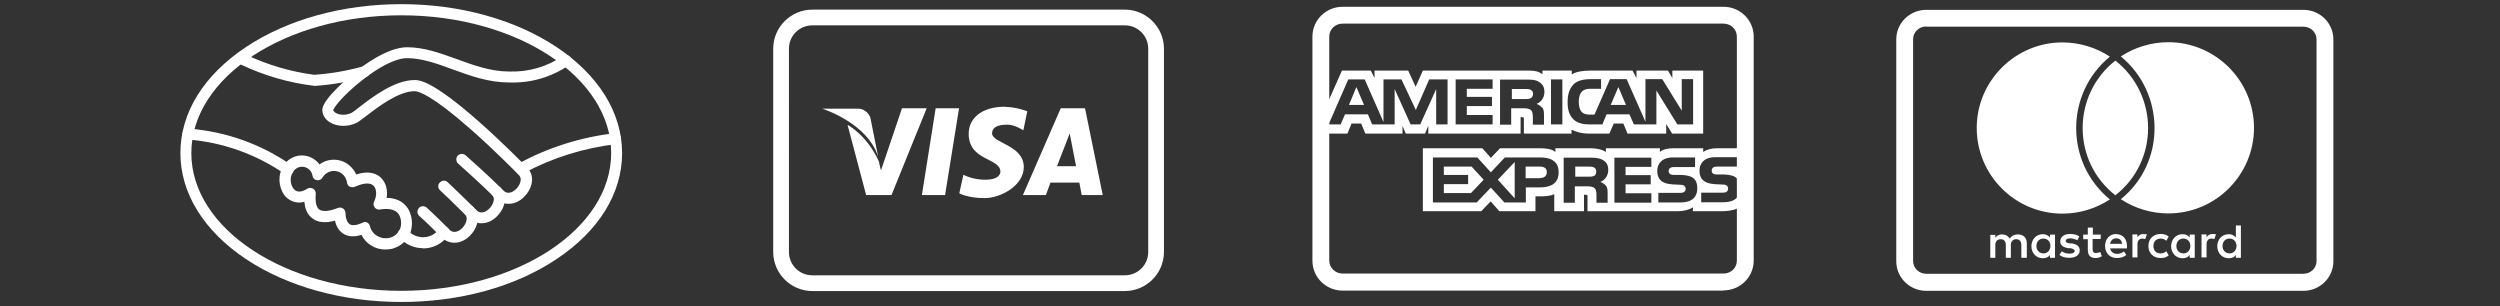 <svg xmlns="http://www.w3.org/2000/svg" xmlns:xlink="http://www.w3.org/1999/xlink" id="Layer_1" viewBox="0 0 114.33 14"><rect x="0" y="0" width="114.33" height="14" fill="#333333" stroke="none"/><defs><style>      .st0 {        fill: #fff;      }      .st1 {        fill: none;      }      .st2 {        clip-path: url(#clippath);      }    </style><clipPath id="clippath"><rect class="st1" x="86.72" y=".44" width="20.03" height="12.84"></rect></clipPath></defs><g><path class="st0" d="M18.35,13.81c-2.68,0-5.2-.7-7.1-1.96-1.93-1.29-3-3.01-3-4.85s1.06-3.56,3-4.85C13.15.89,15.67.19,18.35.19s5.2.7,7.1,1.96c1.93,1.29,3,3.01,3,4.85s-1.06,3.56-3,4.85c-1.9,1.27-4.42,1.96-7.1,1.96ZM18.35.7c-5.29,0-9.6,2.83-9.6,6.3s4.31,6.3,9.6,6.3,9.6-2.83,9.6-6.3S23.64.7,18.35.7Z"></path><path class="st0" d="M14.36,3.92s-.02,0-.03,0c-1.15-.14-2.26-.47-3.3-.96-.13-.06-.18-.21-.12-.34.06-.13.21-.18.34-.12.99.47,2.04.78,3.12.92.75-.05,1.5-.18,2.22-.38.13-.04.27.04.31.18.04.13-.04.27-.18.31-.77.21-1.55.35-2.35.4,0,0-.01,0-.02,0Z"></path><path class="st0" d="M23.25,9.32c-.21,0-.42-.08-.59-.25-.61-.61-1.7-1.58-1.71-1.59-.1-.09-.11-.25-.02-.36.09-.1.25-.11.36-.02.05.04,1.12.99,1.73,1.61.24.24.5.01.58-.06.18-.18.29-.47.15-.62-.18-.19-1.15-1.17-2.18-2.08-1.82-1.61-2.43-1.78-2.61-1.78-.74,0-1.7.74-2.22,1.14-.21.16-.34.26-.44.31-.39.19-.88.18-1.22-.03-.22-.14-.34-.34-.34-.57,0-.5,1.35-1.6,1.4-1.65.56-.45,1.62-1.21,2.48-1.21.78,0,1.54.28,2.29.55.76.28,1.55.56,2.37.56,0,0,0,0,0,0,.88.03,1.73-.21,2.46-.71.12-.08.27-.05.35.07.08.12.05.27-.07.35-.82.56-1.77.83-2.76.79-.91,0-1.74-.3-2.54-.59-.73-.27-1.42-.52-2.11-.52-.5,0-1.26.38-2.09,1.04-.76.6-1.23,1.17-1.28,1.33,0,.06.07.1.11.13.16.1.46.13.73,0,.05-.03.21-.14.35-.26.6-.46,1.61-1.24,2.53-1.24.2,0,.79,0,2.95,1.91,1.05.93,2.03,1.92,2.21,2.11.38.4.2.98-.16,1.33-.21.21-.46.31-.7.31Z"></path><path class="st0" d="M23.83,7.95c-.09,0-.18-.05-.22-.13-.07-.12-.02-.28.1-.34,1.37-.74,2.86-1.21,4.41-1.39.14-.02.26.08.28.22s-.08.26-.22.28c-1.49.18-2.91.62-4.23,1.33-.04.02-.08.03-.12.03Z"></path><path class="st0" d="M22.01,10.21c-.21,0-.42-.08-.59-.25-.61-.61-1.29-1.26-1.3-1.26-.1-.1-.11-.26,0-.36.1-.1.26-.11.36,0,0,0,.7.66,1.31,1.27.24.24.5.01.58-.06.18-.18.29-.47.15-.62-.1-.1-.09-.26,0-.36.1-.1.26-.09.36,0,.38.4.2.98-.16,1.33-.21.21-.46.31-.7.31Z"></path><path class="st0" d="M20.78,11.1c-.21,0-.42-.08-.59-.25-.61-.61-1.01-.98-1.02-.98-.1-.09-.11-.25-.01-.36.09-.1.25-.11.36-.01,0,0,.42.38,1.03,1,.24.24.5.01.58-.06.18-.18.29-.47.15-.62-.1-.1-.09-.26,0-.36.1-.1.26-.09.36,0,.38.4.2.98-.16,1.33-.21.21-.46.31-.7.31Z"></path><path class="st0" d="M19.34,11.35c-.4,0-.8-.17-1.08-.49-.09-.11-.08-.27.03-.36.11-.09.27-.08.36.03.33.38.91.43,1.29.1.06-.05.11-.11.16-.17.08-.11.24-.14.35-.06s.14.24.06.35c-.07.1-.15.19-.24.27-.27.23-.6.34-.92.34Z"></path><path class="st0" d="M17.62,11.41c-.23,0-.45-.06-.64-.18-.2-.12-.35-.29-.45-.49-.31.1-.59.09-.81-.04-.2-.12-.34-.32-.4-.61-.43.12-.78.09-1.03-.1-.22-.16-.34-.41-.37-.76-.41.11-.68-.08-.8-.18-.33-.3-.44-.88-.24-1.31.13-.33.42-.56.77-.62.38-.06.75.11.96.4.16-.12.34-.19.54-.21.29-.03.58.05.81.24.14.12.26.26.33.43.65-.21,1,0,1.16.18.21.22.29.56.23.89.59,0,.87.31.99.51.25.42.2.99,0,1.28-.17.27-.44.46-.75.54-.1.02-.19.03-.29.03ZM16.67,10.15s.07,0,.11.02c.07.03.12.1.14.17.04.19.16.35.33.45.17.1.36.13.55.09.19-.04.35-.16.45-.32,0,0,0-.01.01-.02.08-.11.14-.46-.01-.72-.18-.29-.57-.29-.87-.24-.1.02-.19-.02-.25-.1-.06-.08-.06-.18-.02-.27.13-.25.12-.56-.02-.71-.15-.16-.46-.14-.86.04-.07.03-.16.03-.23,0s-.12-.11-.13-.19c-.02-.16-.1-.3-.22-.4-.13-.1-.28-.15-.44-.13-.19.02-.36.13-.46.3-.05.09-.16.14-.26.12-.11-.02-.19-.1-.2-.21-.04-.26-.29-.44-.55-.4-.17.03-.32.15-.38.31,0,0,0,.02-.01.02-.11.22-.05.57.12.72.14.12.33.11.58-.05.08-.05.18-.05.27,0,.08.05.13.14.12.24-.03.36.02.61.16.71.15.11.45.09.85-.07.08-.03.16-.02.23.02.07.04.11.12.12.2,0,.19.05.44.2.53.12.07.34.04.59-.08.04-.02.07-.03.11-.03Z"></path><path class="st0" d="M13.17,8.01s-.1-.01-.14-.05c-1.32-.91-2.86-1.46-4.45-1.58-.14-.01-.24-.13-.23-.27.01-.14.13-.24.27-.23,1.69.13,3.31.7,4.7,1.67.11.08.14.24.06.35-.05.07-.13.11-.21.11Z"></path></g><path class="st0" d="M37.15.44c-.98,0-1.79.8-1.79,1.79v9.29c0,.98.8,1.79,1.79,1.79h14.29c.98,0,1.79-.8,1.79-1.79V2.23c0-.98-.8-1.79-1.79-1.79h-14.29ZM37.15,1.16h14.29c.6,0,1.07.48,1.07,1.07v9.29c0,.6-.48,1.07-1.07,1.07h-14.29c-.6,0-1.07-.48-1.07-1.07V2.23c0-.6.48-1.07,1.07-1.07ZM45.97,4.88c-1.11,0-1.67.55-1.67,1.24,0,1.25,1.45,1.09,1.45,1.73,0,.11-.08.37-.69.37s-1-.23-1-.23l-.19.85s.39.22,1.15.22,1.8-.58,1.8-1.42c0-1.01-1.45-1.09-1.45-1.54,0-.23.18-.4.7-.4.34,0,.73.26.73.26l.18-.87s-.51-.2-.99-.2ZM41.25,4.95l-.96,2.84s-.07-.24-.09-.39c-.55-1.23-1.44-1.69-1.44-1.69l.85,3.21h1.16l1.61-3.97h-1.13ZM42.79,4.95l-.63,3.97h1.06l.64-3.97h-1.07ZM48.51,4.95l-1.73,3.97h1.05l.21-.57h1.32l.11.57h.96l-.81-3.97h-1.11ZM37.6,4.97s2.07.64,2.56,2.2l-.36-1.81s-.15-.39-.57-.39h-1.63ZM48.92,6.1l.29,1.5h-.87l.58-1.5Z"></path><path class="st0" d="M78.82,13.29h-17.42c-.76,0-1.38-.61-1.38-1.36V1.67c0-.75.62-1.36,1.38-1.36h17.42c.76,0,1.38.61,1.38,1.36v10.25c0,.75-.62,1.36-1.38,1.36ZM61.4,1.08c-.34,0-.61.26-.61.59v10.25c0,.32.27.59.61.59h17.42c.34,0,.61-.26.61-.59V1.67c0-.32-.27-.59-.61-.59h-17.42Z"></path><polygon class="st0" points="62.38 4.8 62.03 3.98 61.69 4.8 62.38 4.8"></polygon><path class="st0" d="M70,4.49c-.07.04-.15.04-.25.04h-.61v-.46h.62c.09,0,.18,0,.24.04.07.03.11.09.11.18s-.04.16-.1.2h0Z"></path><path class="st0" d="M76.48,3.23v.34l-.2-.34h-1.44v.34l-.18-.34h-1.94c-.33,0-.61.04-.84.17v-.17h-1.34v.17c-.15-.13-.35-.17-.57-.17h-4.9l-.33.74-.34-.74h-1.54v.34l-.17-.34h-1.32l-.61,1.37v1.09l.9-2.06h.75l.86,1.95v-1.95h.82l.66,1.4.61-1.4h.84v2.06h-.52v-1.62s-.73,1.62-.73,1.62h-.44l-.73-1.62v1.62h-1.03l-.19-.46h-1.05l-.2.46h-.55v.42h0s.86,0,.86,0l.19-.46h.44l.19.46h1.7v-.35l.15.35h.88l.15-.36v.36h4.22v-.75s.08,0,.08,0c.06,0,.07,0,.07.1v.65h2.18v-.18c.18.09.45.18.81.18h.92l.2-.46h.44l.19.46h1.77v-.44l.27.44h1.42v-2.88h-1.4,0ZM68.26,4.06h-1.18v.37h1.15v.42h-1.15v.41h1.18v.43h-1.69v-2.06h1.69v.43h0ZM70.53,4.91c.07.1.08.19.08.38v.41h-.51v-.26c0-.12.01-.3-.08-.4-.07-.07-.19-.09-.37-.09h-.54v.75h-.51v-2.06h1.16c.26,0,.45,0,.61.1.16.09.26.23.26.46,0,.33-.22.5-.36.55.11.04.2.11.25.17h0ZM70.93,5.69v-2.06h.52v2.06h-.52ZM77.43,5.69h-.72s-.96-1.55-.96-1.55v1.55h-1.03l-.2-.46h-1.05l-.19.46h-.59c-.25,0-.56-.05-.73-.23-.18-.18-.27-.41-.27-.79,0-.31.06-.59.27-.81.16-.16.42-.24.77-.24h.49v.44h-.48c-.18,0-.29.03-.39.12-.09.09-.15.25-.15.47s.05.38.14.48c.08.08.22.11.35.11h.23l.71-1.62h.76l.86,1.95v-1.95h.77l.89,1.44v-1.44h.52v2.06h0Z"></path><polygon class="st0" points="74.36 4.8 74.01 3.98 73.66 4.8 74.36 4.8"></polygon><polygon class="st0" points="67.27 8.83 66.03 8.83 66.03 8.42 67.14 8.42 67.14 8 66.03 8 66.03 7.62 67.3 7.62 67.85 8.22 67.27 8.83"></polygon><polygon class="st0" points="69.27 9.07 68.5 8.22 69.27 7.41 69.27 9.07"></polygon><path class="st0" d="M70.42,8.15h-.65v-.53h.66c.18,0,.31.07.31.25,0,.18-.12.27-.31.27Z"></path><path class="st0" d="M72.9,8.04c-.07.04-.15.04-.25.04h-.61v-.46h.62c.09,0,.18,0,.24.04.07.03.1.1.1.19s-.04.16-.1.2h0,0Z"></path><path class="st0" d="M79.47,8.99h0c-.12.18-.36.26-.69.26h-.98v-.44h.97c.1,0,.16-.01.2-.05.04-.03.06-.08.06-.13,0-.06-.02-.11-.06-.14-.04-.03-.09-.05-.18-.05-.47-.02-1.07.01-1.07-.64,0-.3.19-.61.72-.61h1.01v-.41h-.93c-.28,0-.49.07-.63.17v-.17h-1.38c-.22,0-.48.05-.6.17v-.17h-2.47v.17c-.2-.14-.53-.17-.68-.17h-1.63v.17c-.16-.15-.5-.17-.71-.17h-1.82l-.42.44-.39-.44h-2.72v2.88h2.67l.43-.45.4.45h1.65s0-.68,0-.68h.16c.22,0,.48,0,.7-.1v.78h1.36v-.75h.07c.08,0,.09,0,.09.08v.67h4.13c.26,0,.54-.07.69-.18v.18h1.31c.27,0,.54-.04.74-.13v-.54h0ZM70.41,8.57h-.63v.69h-.98l-.62-.68-.65.68h-2v-2.06h2.03l.62.68.64-.68h1.61c.4,0,.85.11.85.68s-.44.69-.88.69h0ZM73.44,8.48c.07.1.08.19.08.38v.41h-.51v-.26c0-.12.01-.31-.08-.4-.07-.07-.19-.09-.37-.09h-.54v.75h-.51v-2.06h1.17c.26,0,.44.01.61.1.16.09.26.22.26.46,0,.33-.23.5-.36.55.11.04.2.11.25.17ZM75.52,7.63h-1.18v.38h1.15v.42h-1.15v.41h1.18v.43h-1.69v-2.06h1.69v.43ZM76.82,9.26h-.98v-.44h.98c.1,0,.16-.01.21-.05.03-.03.06-.08.06-.13,0-.06-.03-.11-.06-.14-.04-.03-.09-.05-.18-.05-.47-.02-1.06.01-1.06-.64,0-.3.19-.61.72-.61h1.01v.44h-.93c-.09,0-.15,0-.2.04-.06.03-.08.08-.08.15,0,.08.05.13.11.15.05.02.11.02.2.02h.27c.27.01.46.06.58.17h0c.1.1.15.22.15.44,0,.44-.28.65-.79.65h0Z"></path><path class="st0" d="M79.47,7.62h-.92c-.09,0-.15,0-.2.04-.05.03-.07.08-.07.15,0,.08.04.13.11.15.05.02.11.02.19.02h.27c.28.01.46.06.57.17.02.02.03.03.05.05v-.59h0Z"></path><g class="st2"><g><path class="st0" d="M105.34,13.3h-17.25c-.76,0-1.37-.61-1.37-1.35V1.8c0-.75.62-1.35,1.37-1.35h17.25c.76,0,1.37.61,1.37,1.35v10.15c0,.75-.62,1.35-1.37,1.35ZM88.09,1.21c-.33,0-.6.26-.6.58v10.15c0,.32.27.58.6.58h17.25c.33,0,.6-.26.6-.58V1.8c0-.32-.27-.58-.6-.58h-17.25Z"></path><path class="st0" d="M92.69,11.78v-.65c0-.25-.15-.41-.41-.41-.13,0-.27.04-.37.19-.08-.12-.19-.19-.35-.19-.11,0-.22.03-.31.15v-.13h-.23v1.05h.23v-.58c0-.19.1-.27.25-.27s.23.1.23.27v.58h.23v-.58c0-.19.11-.27.25-.27.15,0,.23.1.23.27v.58h.25ZM96.08,10.73h-.37v-.32h-.23v.32h-.21v.21h.21v.48c0,.24.1.38.36.38.1,0,.21-.03.28-.08l-.07-.2c-.07.04-.14.05-.2.05-.11,0-.15-.07-.15-.17v-.47h.37v-.21h0ZM98.02,10.7c-.13,0-.22.07-.27.15v-.13h-.23v1.05h.23v-.59c0-.17.08-.27.22-.27.04,0,.1.01.14.02l.07-.22s-.11,0-.15,0ZM95.09,10.81c-.11-.08-.26-.11-.43-.11-.26,0-.44.13-.44.34,0,.17.13.27.36.31h.11c.12.03.19.07.19.12,0,.08-.09.13-.24.13s-.27-.05-.35-.11l-.11.17c.12.09.28.13.45.13.31,0,.48-.14.48-.34,0-.19-.14-.28-.36-.32h-.11c-.1-.02-.17-.04-.17-.11,0-.08.08-.12.2-.12.13,0,.26.05.33.09l.1-.19ZM101.18,10.7c-.13,0-.22.07-.27.15v-.13h-.23v1.05h.23v-.59c0-.17.08-.27.22-.27.04,0,.1.01.14.02l.07-.22s-.11-.01-.15-.01ZM98.25,11.25c0,.32.22.55.56.55.15,0,.26-.03.37-.12l-.11-.19c-.09.07-.17.1-.27.1-.19,0-.32-.13-.32-.34s.13-.33.32-.34c.1,0,.19.03.27.1l.11-.19c-.11-.09-.22-.12-.37-.12-.34,0-.56.23-.56.55ZM100.37,11.25v-.52h-.23v.13c-.08-.1-.19-.15-.33-.15-.29,0-.52.23-.52.55s.23.55.52.55c.15,0,.26-.05.33-.15v.13h.23v-.52ZM99.53,11.25c0-.19.12-.34.32-.34.19,0,.32.14.32.34,0,.19-.13.34-.32.34-.2-.01-.32-.15-.32-.34ZM96.79,10.7c-.31,0-.52.22-.52.55s.22.55.54.55c.15,0,.31-.04.43-.14l-.11-.16c-.09.07-.2.11-.31.11-.14,0-.28-.07-.32-.25h.77v-.09c.01-.34-.19-.56-.48-.56ZM96.79,10.9c.14,0,.24.09.26.25h-.55c.02-.14.12-.25.28-.25ZM102.48,11.25v-.94h-.23v.55c-.08-.1-.19-.15-.33-.15-.29,0-.52.23-.52.55s.23.55.52.55c.15,0,.26-.05.33-.15v.13h.23v-.52ZM101.64,11.25c0-.19.12-.34.32-.34.19,0,.32.14.32.34,0,.19-.13.34-.32.34-.2-.01-.32-.15-.32-.34ZM93.98,11.25v-.52h-.23v.13c-.08-.1-.19-.15-.33-.15-.29,0-.52.23-.52.55s.23.55.52.55c.15,0,.26-.05.33-.15v.13h.23v-.52ZM93.13,11.25c0-.19.12-.34.32-.34.19,0,.32.14.32.34,0,.19-.13.34-.32.34-.2-.01-.32-.15-.32-.34Z"></path><path class="st0" d="M90.4,5.85c0,2.17,1.76,3.92,3.92,3.92.77,0,1.53-.23,2.17-.65-2.06-1.68-2.05-4.85,0-6.53-.64-.42-1.4-.65-2.17-.65-2.16,0-3.92,1.76-3.92,3.91ZM96.74,8.93c2-1.56,1.99-4.59,0-6.16-1.99,1.57-2,4.6,0,6.16ZM103.08,5.85c0-2.16-1.76-3.92-3.92-3.92-.77,0-1.53.23-2.17.65,2.04,1.68,2.07,4.86,0,6.53.64.42,1.4.65,2.17.65,2.16,0,3.92-1.75,3.92-3.92Z"></path></g></g></svg>